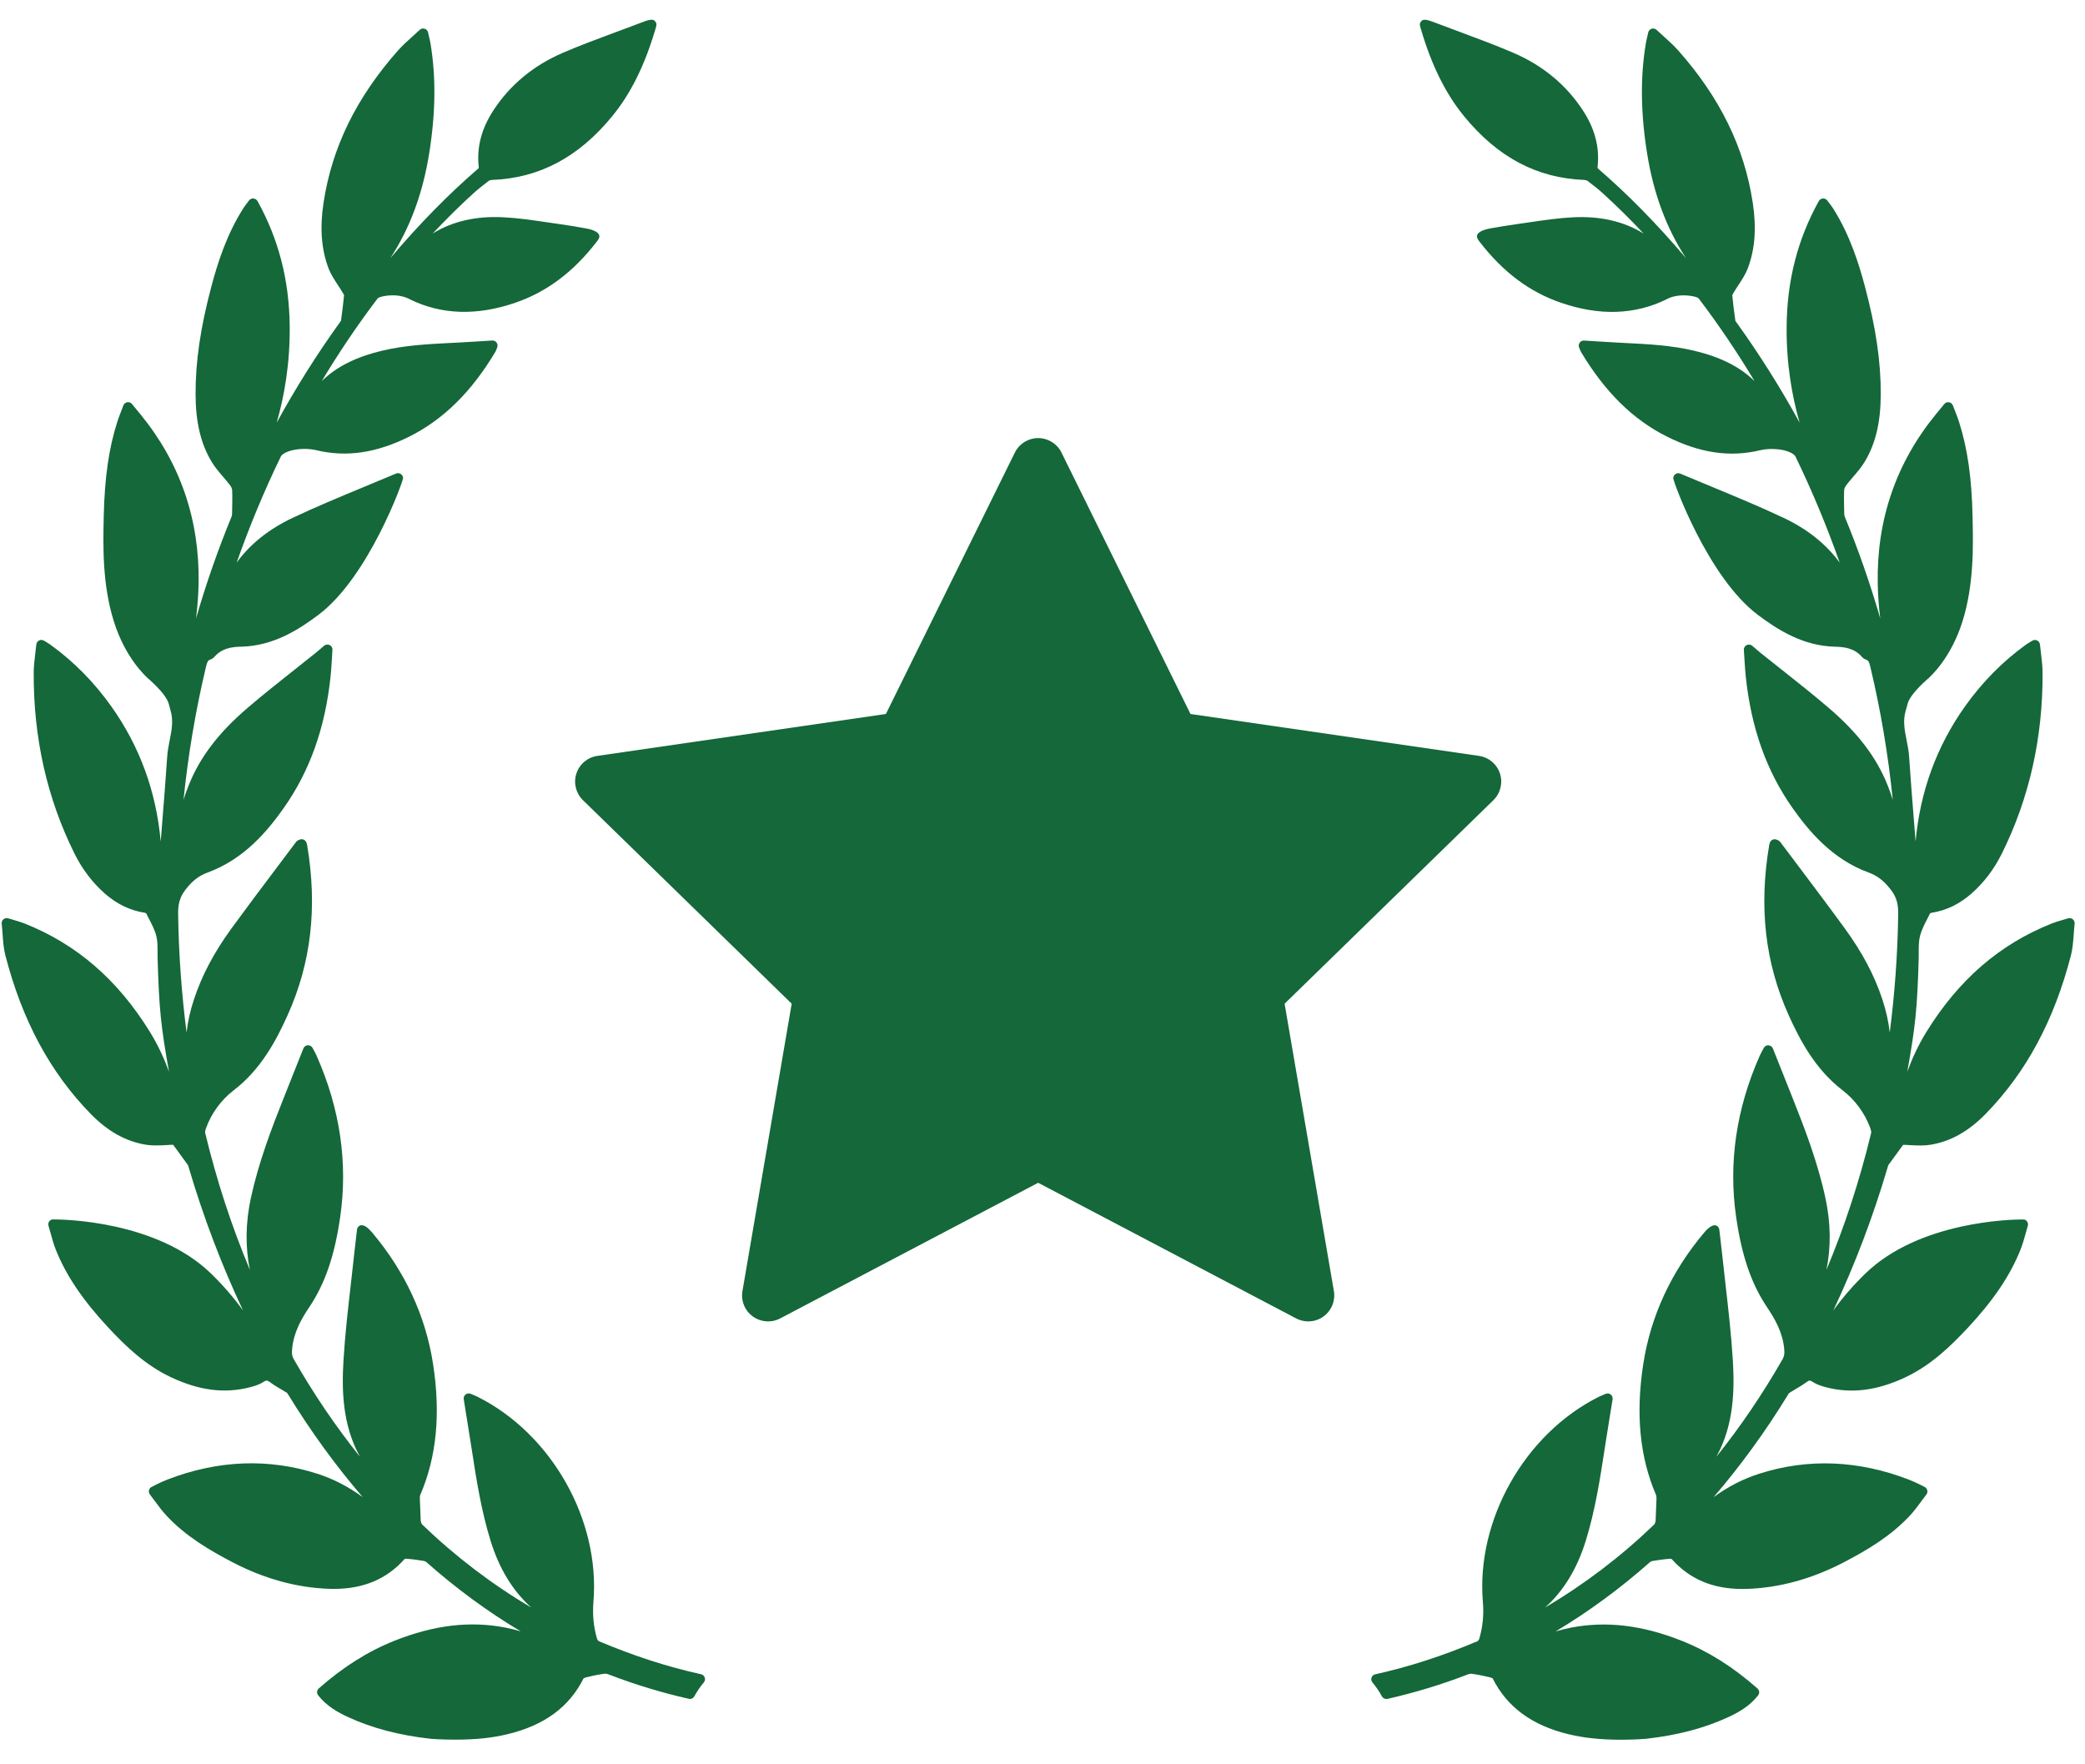 <svg width="52" height="44" viewBox="0 0 52 44" fill="none" xmlns="http://www.w3.org/2000/svg">
<path d="M51.696 22.925C51.663 22.898 51.615 22.89 51.579 22.902C51.533 22.916 51.492 22.928 51.453 22.939L51.434 22.945C51.338 22.973 51.255 22.997 51.173 23.03C49.873 23.547 48.849 24.432 48.044 25.736C47.845 26.058 47.691 26.392 47.568 26.727C47.769 25.603 47.816 25.166 47.852 23.909C47.853 23.856 47.853 23.802 47.853 23.749C47.853 23.604 47.853 23.466 47.885 23.341C47.923 23.193 48 23.044 48.074 22.901C48.095 22.861 48.115 22.82 48.133 22.784C48.139 22.777 48.158 22.766 48.166 22.765C48.537 22.708 48.866 22.55 49.171 22.282C49.478 22.011 49.73 21.679 49.922 21.295C50.608 19.919 50.951 18.399 50.942 16.776C50.941 16.619 50.923 16.467 50.903 16.301C50.894 16.227 50.884 16.151 50.877 16.073C50.872 16.029 50.846 15.991 50.807 15.973C50.769 15.954 50.723 15.955 50.685 15.979C50.662 15.993 50.642 16.005 50.624 16.015C50.589 16.036 50.562 16.052 50.537 16.07C49.952 16.49 49.436 17.012 49.003 17.622C48.297 18.619 47.886 19.747 47.775 20.987C47.764 20.849 47.753 20.711 47.742 20.572L47.738 20.522C47.694 19.98 47.65 19.42 47.613 18.868C47.604 18.729 47.577 18.593 47.551 18.462C47.501 18.209 47.454 17.971 47.529 17.721C47.547 17.664 47.561 17.607 47.576 17.55C47.611 17.41 47.784 17.193 48.049 16.956L48.059 16.948C48.157 16.865 48.66 16.405 48.945 15.495C49.234 14.572 49.212 13.606 49.196 12.901L49.196 12.882C49.175 11.913 49.07 11.183 48.856 10.514C48.829 10.429 48.796 10.344 48.761 10.256C48.743 10.21 48.725 10.162 48.706 10.112C48.69 10.07 48.653 10.039 48.609 10.032L48.588 10.03C48.55 10.03 48.515 10.047 48.491 10.076L48.283 10.329C47.289 11.542 46.8 12.965 46.831 14.558C46.836 14.839 46.857 15.127 46.894 15.424C46.641 14.551 46.345 13.702 46.008 12.885C46.001 12.867 45.996 12.845 45.996 12.826L45.993 12.714C45.99 12.553 45.986 12.386 45.993 12.222C45.994 12.195 46.012 12.146 46.048 12.098C46.1 12.029 46.158 11.962 46.218 11.892C46.32 11.773 46.425 11.651 46.509 11.511C46.778 11.061 46.904 10.529 46.906 9.837C46.91 9.023 46.784 8.166 46.51 7.14C46.361 6.58 46.135 5.853 45.715 5.194C45.686 5.149 45.654 5.108 45.62 5.063C45.605 5.044 45.589 5.023 45.573 5.001C45.549 4.969 45.516 4.95 45.463 4.95C45.42 4.953 45.383 4.977 45.361 5.015C44.834 5.967 44.571 6.984 44.559 8.125C44.548 9.076 44.696 9.894 44.883 10.541C44.409 9.675 43.882 8.839 43.311 8.045L43.298 8.027C43.285 8.01 43.28 8.002 43.281 8.008C43.245 7.751 43.22 7.545 43.203 7.367C43.203 7.364 43.206 7.349 43.233 7.304C43.271 7.24 43.312 7.177 43.356 7.11C43.444 6.976 43.535 6.838 43.593 6.683C43.77 6.214 43.809 5.683 43.714 5.058C43.505 3.677 42.897 2.433 41.853 1.256C41.745 1.135 41.627 1.028 41.501 0.915L41.467 0.884C41.417 0.839 41.367 0.794 41.316 0.746C41.284 0.715 41.237 0.703 41.192 0.716C41.15 0.73 41.117 0.765 41.107 0.809L41.084 0.909C41.069 0.975 41.056 1.028 41.048 1.08C40.907 1.919 40.917 2.817 41.079 3.826C41.239 4.827 41.559 5.69 42.05 6.44C41.314 5.573 40.599 4.846 39.851 4.201C39.848 4.196 39.843 4.183 39.842 4.18C39.901 3.676 39.777 3.202 39.462 2.73C39.05 2.109 38.477 1.636 37.759 1.324C37.329 1.138 36.884 0.973 36.449 0.811C36.24 0.734 36.031 0.656 35.816 0.574C35.6 0.488 35.508 0.472 35.457 0.519C35.393 0.579 35.408 0.63 35.437 0.724L35.446 0.754C35.709 1.641 36.059 2.343 36.515 2.9C37.352 3.922 38.331 4.441 39.506 4.487C39.547 4.49 39.58 4.501 39.593 4.511C39.759 4.635 39.881 4.734 39.988 4.833C40.329 5.144 40.664 5.475 40.992 5.825C40.504 5.521 39.908 5.385 39.236 5.419C38.868 5.437 38.504 5.491 38.151 5.543L38.137 5.545C38.033 5.56 37.929 5.576 37.826 5.59C37.599 5.621 37.37 5.661 37.168 5.696C37.087 5.711 36.891 5.755 36.846 5.85C36.831 5.883 36.832 5.918 36.85 5.95C36.865 5.979 36.882 6.005 36.901 6.029C37.484 6.785 38.148 7.283 38.933 7.551C39.89 7.88 40.769 7.853 41.559 7.466C41.679 7.4 41.825 7.366 41.992 7.366C42.117 7.366 42.211 7.386 42.242 7.393C42.289 7.401 42.353 7.427 42.366 7.444C42.857 8.09 43.323 8.779 43.758 9.504C43.391 9.146 42.911 8.905 42.258 8.748C41.685 8.611 41.099 8.582 40.533 8.554L40.344 8.544C40.166 8.535 39.989 8.524 39.806 8.512L39.499 8.493C39.46 8.493 39.422 8.512 39.399 8.544C39.373 8.579 39.367 8.623 39.382 8.663C39.395 8.697 39.417 8.756 39.429 8.775C40.026 9.774 40.727 10.465 41.572 10.887C42.397 11.3 43.144 11.409 43.897 11.229C43.984 11.208 44.084 11.197 44.189 11.197C44.509 11.197 44.732 11.294 44.779 11.385C45.193 12.239 45.563 13.127 45.882 14.032C45.547 13.572 45.08 13.197 44.488 12.917C43.9 12.639 43.288 12.386 42.685 12.136C42.426 12.029 42.166 11.922 41.907 11.812C41.869 11.795 41.824 11.798 41.788 11.822C41.752 11.845 41.731 11.885 41.731 11.927C41.731 12.008 42.59 14.392 43.838 15.332C44.347 15.715 44.974 16.109 45.765 16.128C46.001 16.133 46.246 16.166 46.431 16.376C46.459 16.41 46.497 16.436 46.537 16.45C46.6 16.47 46.618 16.509 46.649 16.641C46.905 17.716 47.092 18.824 47.206 19.949C47.172 19.835 47.131 19.719 47.085 19.603C46.806 18.894 46.336 18.275 45.606 17.652C45.23 17.33 44.836 17.018 44.455 16.716L44.437 16.702C44.263 16.565 44.09 16.428 43.917 16.289C43.882 16.261 43.847 16.231 43.807 16.196L43.699 16.104C43.661 16.072 43.605 16.066 43.561 16.088C43.516 16.111 43.489 16.158 43.492 16.209C43.498 16.285 43.502 16.357 43.506 16.426L43.508 16.458C43.517 16.6 43.525 16.734 43.539 16.867C43.674 18.156 44.057 19.233 44.711 20.158C45.116 20.73 45.697 21.429 46.602 21.759C46.822 21.84 46.982 21.963 47.153 22.183C47.315 22.388 47.345 22.576 47.341 22.813C47.326 23.804 47.255 24.787 47.13 25.75C47.101 25.482 47.039 25.206 46.945 24.92C46.749 24.326 46.443 23.749 46.011 23.156C45.637 22.642 45.248 22.126 44.873 21.627L44.848 21.594C44.699 21.396 44.55 21.198 44.405 21.005C44.377 20.965 44.338 20.951 44.316 20.943C44.283 20.927 44.245 20.925 44.211 20.94C44.178 20.954 44.152 20.982 44.141 21.017L44.136 21.03C44.13 21.049 44.125 21.065 44.123 21.081C43.863 22.626 44.022 24.011 44.608 25.314C44.895 25.951 45.279 26.673 45.956 27.192C46.265 27.429 46.509 27.762 46.643 28.128C46.671 28.207 46.67 28.241 46.667 28.254C46.38 29.441 46.006 30.586 45.551 31.669C45.668 31.098 45.66 30.498 45.526 29.877C45.337 28.996 45.01 28.143 44.719 27.412L44.632 27.193C44.496 26.851 44.358 26.506 44.216 26.148C44.198 26.102 44.155 26.071 44.097 26.068C44.051 26.068 44.009 26.094 43.988 26.136L43.942 26.222C43.922 26.26 43.903 26.295 43.887 26.331C43.301 27.652 43.104 29.006 43.3 30.356C43.44 31.321 43.677 32.013 44.068 32.597C44.271 32.899 44.464 33.236 44.499 33.65C44.507 33.748 44.503 33.816 44.46 33.892C43.965 34.758 43.411 35.575 42.804 36.333C42.807 36.329 42.809 36.325 42.811 36.321C43.248 35.523 43.261 34.66 43.217 33.922C43.178 33.288 43.105 32.656 43.036 32.045L43.032 32.009C43.004 31.765 42.976 31.52 42.95 31.274C42.935 31.135 42.919 30.996 42.902 30.855L42.879 30.664C42.874 30.622 42.849 30.585 42.812 30.567C42.743 30.531 42.631 30.587 42.511 30.729C41.682 31.709 41.169 32.816 40.983 34.019C40.791 35.267 40.895 36.335 41.302 37.284C41.313 37.31 41.313 37.361 41.313 37.379L41.291 37.925C41.288 37.964 41.267 38.008 41.25 38.025C40.423 38.821 39.512 39.513 38.535 40.09C38.998 39.672 39.33 39.126 39.546 38.435C39.785 37.669 39.907 36.871 40.026 36.098L40.036 36.03C40.078 35.758 40.122 35.487 40.167 35.21L40.218 34.897C40.225 34.851 40.207 34.805 40.172 34.778C40.137 34.75 40.086 34.743 40.045 34.761L40.001 34.779C39.954 34.798 39.913 34.816 39.874 34.835C38.027 35.758 36.811 37.91 36.983 39.951C37.01 40.271 36.981 40.571 36.893 40.869C36.885 40.896 36.859 40.925 36.848 40.93C35.971 41.3 35.137 41.57 34.298 41.755C34.255 41.766 34.22 41.796 34.206 41.838C34.192 41.88 34.201 41.925 34.23 41.959C34.321 42.068 34.4 42.184 34.465 42.306C34.492 42.355 34.556 42.381 34.604 42.368C35.288 42.212 35.954 42.01 36.584 41.767C36.635 41.747 36.674 41.737 36.71 41.743C36.85 41.762 36.998 41.791 37.163 41.831C37.197 41.84 37.225 41.855 37.225 41.854C37.585 42.57 38.202 43.026 39.113 43.248C39.312 43.296 39.516 43.331 39.721 43.352C39.936 43.375 40.175 43.387 40.432 43.387C40.789 43.387 41.043 43.364 41.046 43.364C41.836 43.276 42.511 43.098 43.108 42.821C43.353 42.707 43.633 42.554 43.847 42.281C43.888 42.228 43.882 42.153 43.832 42.109C43.225 41.573 42.607 41.184 41.942 40.919C40.957 40.528 40.06 40.422 39.181 40.591C39.05 40.617 38.921 40.649 38.797 40.686C39.619 40.194 40.407 39.616 41.15 38.958C41.165 38.945 41.188 38.934 41.206 38.93C41.328 38.91 41.49 38.885 41.655 38.873C41.67 38.873 41.69 38.881 41.692 38.881C42.14 39.383 42.717 39.627 43.457 39.627C43.495 39.627 43.532 39.626 43.57 39.625C44.374 39.599 45.182 39.378 45.973 38.968C46.548 38.668 47.147 38.319 47.632 37.798C47.74 37.683 47.836 37.552 47.921 37.436L47.929 37.425C47.967 37.374 48.005 37.323 48.044 37.272C48.065 37.245 48.074 37.21 48.068 37.174C48.062 37.14 48.043 37.109 48.009 37.087C48 37.083 47.795 36.972 47.607 36.9C46.35 36.414 45.08 36.364 43.87 36.755C43.473 36.882 43.1 37.073 42.737 37.337C43.409 36.557 44.031 35.7 44.595 34.779C44.601 34.77 44.617 34.743 44.623 34.739C44.672 34.707 44.723 34.677 44.773 34.648C44.863 34.595 44.957 34.54 45.045 34.475C45.119 34.419 45.14 34.418 45.215 34.466C45.321 34.535 45.444 34.571 45.551 34.599C46.18 34.76 46.813 34.68 47.514 34.351C48.154 34.051 48.646 33.576 49.083 33.108C49.718 32.426 50.133 31.81 50.389 31.171C50.443 31.036 50.482 30.898 50.522 30.753C50.538 30.692 50.555 30.631 50.573 30.571C50.592 30.507 50.558 30.439 50.495 30.416L50.442 30.412C50.183 30.412 47.872 30.45 46.521 31.762C46.227 32.047 45.963 32.35 45.722 32.682C46.257 31.55 46.71 30.356 47.076 29.118L47.081 29.099C47.086 29.084 47.092 29.061 47.096 29.055L47.45 28.57C47.463 28.55 47.465 28.55 47.486 28.55C47.495 28.55 47.505 28.551 47.516 28.552L47.592 28.556C47.855 28.573 48.01 28.57 48.137 28.55C48.641 28.471 49.095 28.217 49.526 27.775C50.534 26.741 51.228 25.451 51.648 23.831C51.693 23.658 51.705 23.483 51.719 23.297C51.725 23.213 51.731 23.126 51.741 23.036C51.745 22.993 51.728 22.952 51.696 22.925Z" fill="#146839"/>
<path d="M17.485 41.754C16.646 41.569 15.812 41.299 14.935 40.929C14.924 40.924 14.898 40.895 14.89 40.868C14.803 40.57 14.774 40.27 14.8 39.95C14.972 37.908 13.756 35.757 11.91 34.834C11.87 34.814 11.829 34.797 11.782 34.778L11.739 34.76C11.697 34.742 11.646 34.749 11.613 34.776C11.576 34.804 11.558 34.85 11.566 34.896L11.616 35.209C11.661 35.486 11.705 35.757 11.747 36.028L11.758 36.099C11.876 36.87 11.999 37.668 12.238 38.434C12.453 39.125 12.786 39.67 13.248 40.089C12.271 39.512 11.361 38.82 10.534 38.024C10.517 38.007 10.496 37.963 10.493 37.926L10.471 37.38C10.471 37.36 10.47 37.309 10.481 37.283C10.889 36.334 10.993 35.266 10.801 34.018C10.615 32.815 10.101 31.708 9.273 30.728C9.176 30.613 9.09 30.555 9.019 30.555C9.001 30.555 8.985 30.559 8.973 30.565C8.935 30.584 8.909 30.621 8.904 30.663L8.882 30.854C8.865 30.995 8.848 31.134 8.834 31.273C8.808 31.519 8.78 31.764 8.752 32.008L8.748 32.044C8.678 32.655 8.605 33.288 8.567 33.921C8.522 34.659 8.536 35.522 8.972 36.32C8.974 36.324 8.977 36.328 8.979 36.332C8.372 35.574 7.818 34.757 7.324 33.892C7.28 33.815 7.276 33.747 7.285 33.649C7.32 33.235 7.512 32.898 7.715 32.596C8.107 32.011 8.344 31.32 8.484 30.355C8.68 29.006 8.482 27.651 7.897 26.331C7.881 26.294 7.862 26.259 7.842 26.221L7.796 26.135C7.774 26.093 7.727 26.065 7.678 26.067C7.629 26.07 7.585 26.101 7.567 26.146C7.425 26.505 7.288 26.85 7.151 27.192L7.064 27.411C6.773 28.142 6.447 28.995 6.257 29.876C6.123 30.497 6.115 31.097 6.232 31.668C5.777 30.585 5.403 29.44 5.117 28.253C5.114 28.24 5.112 28.206 5.141 28.127C5.275 27.76 5.519 27.428 5.828 27.191C6.505 26.672 6.889 25.95 7.175 25.313C7.761 24.009 7.92 22.625 7.661 21.08C7.658 21.063 7.653 21.047 7.648 21.03L7.643 21.016C7.632 20.981 7.606 20.953 7.572 20.939C7.539 20.925 7.497 20.927 7.471 20.94C7.445 20.95 7.406 20.964 7.381 21.001C7.234 21.197 7.085 21.395 6.936 21.593L6.911 21.626C6.535 22.125 6.147 22.641 5.773 23.154C5.34 23.748 5.035 24.325 4.839 24.919C4.744 25.205 4.682 25.481 4.653 25.749C4.529 24.786 4.458 23.803 4.443 22.812C4.439 22.575 4.469 22.387 4.631 22.181C4.802 21.962 4.962 21.839 5.182 21.758C6.087 21.427 6.668 20.729 7.072 20.157C7.726 19.232 8.11 18.155 8.245 16.866C8.259 16.733 8.267 16.599 8.276 16.457L8.278 16.425C8.282 16.356 8.286 16.284 8.291 16.207C8.295 16.157 8.268 16.11 8.222 16.087C8.179 16.065 8.122 16.071 8.084 16.103L7.977 16.195C7.937 16.23 7.902 16.259 7.866 16.288C7.694 16.427 7.52 16.564 7.347 16.701L7.329 16.715C6.948 17.017 6.554 17.329 6.178 17.651C5.448 18.274 4.978 18.893 4.699 19.602C4.652 19.718 4.612 19.834 4.577 19.948C4.692 18.823 4.879 17.715 5.135 16.639C5.166 16.508 5.183 16.469 5.247 16.448C5.287 16.435 5.325 16.409 5.352 16.376C5.538 16.165 5.782 16.132 6.019 16.127C6.81 16.108 7.436 15.714 7.945 15.331C9.193 14.391 10.052 12.007 10.052 11.926C10.052 11.884 10.031 11.844 9.996 11.821C9.96 11.797 9.913 11.794 9.877 11.81C9.617 11.92 9.357 12.028 9.088 12.139C8.496 12.385 7.884 12.638 7.296 12.916C6.704 13.196 6.236 13.57 5.902 14.031C6.221 13.126 6.59 12.238 7.004 11.385C7.051 11.293 7.275 11.195 7.595 11.195C7.699 11.195 7.8 11.207 7.887 11.227C8.64 11.408 9.386 11.299 10.212 10.886C11.057 10.463 11.758 9.773 12.355 8.774C12.367 8.754 12.389 8.695 12.401 8.662C12.416 8.622 12.41 8.577 12.385 8.544C12.362 8.511 12.325 8.492 12.277 8.492H12.276L11.978 8.511C11.795 8.523 11.617 8.534 11.44 8.543L11.25 8.552C10.684 8.581 10.099 8.61 9.526 8.747C8.873 8.904 8.393 9.145 8.025 9.503C8.461 8.778 8.927 8.089 9.418 7.443C9.431 7.426 9.494 7.4 9.546 7.391C9.572 7.385 9.666 7.365 9.792 7.365C9.958 7.365 10.104 7.399 10.227 7.467C11.012 7.851 11.893 7.879 12.85 7.55C13.635 7.282 14.299 6.784 14.882 6.028C14.901 6.004 14.918 5.978 14.934 5.95C14.951 5.917 14.953 5.882 14.937 5.849C14.892 5.755 14.697 5.71 14.614 5.696C14.413 5.66 14.184 5.62 13.958 5.589C13.854 5.575 13.75 5.56 13.646 5.544L13.633 5.542C13.28 5.49 12.915 5.436 12.547 5.418C11.875 5.383 11.279 5.52 10.791 5.824C11.119 5.475 11.454 5.143 11.795 4.832C11.903 4.734 12.024 4.635 12.19 4.51C12.203 4.5 12.236 4.489 12.276 4.487C13.452 4.441 14.431 3.921 15.268 2.899C15.725 2.343 16.074 1.641 16.338 0.753L16.347 0.723C16.375 0.63 16.39 0.578 16.326 0.518C16.276 0.472 16.188 0.485 15.96 0.576C15.752 0.656 15.544 0.733 15.329 0.812C14.899 0.972 14.454 1.137 14.024 1.323C13.306 1.635 12.733 2.108 12.321 2.729C12.007 3.201 11.883 3.675 11.941 4.177C11.941 4.182 11.936 4.196 11.935 4.197C11.185 4.844 10.469 5.573 9.734 6.439C10.224 5.69 10.544 4.826 10.704 3.825C10.866 2.816 10.876 1.918 10.736 1.08C10.727 1.027 10.715 0.975 10.699 0.909L10.676 0.808C10.666 0.764 10.633 0.729 10.59 0.716C10.547 0.703 10.499 0.714 10.467 0.745C10.416 0.793 10.366 0.839 10.317 0.883L10.282 0.914C10.156 1.028 10.038 1.134 9.93 1.255C8.886 2.433 8.278 3.677 8.069 5.058C7.974 5.682 8.014 6.213 8.19 6.682C8.248 6.837 8.339 6.976 8.43 7.113C8.471 7.176 8.512 7.239 8.55 7.304C8.579 7.351 8.581 7.363 8.581 7.361C8.563 7.545 8.539 7.751 8.505 7.998C8.504 8.001 8.499 8.008 8.484 8.028L8.472 8.045C7.901 8.838 7.375 9.675 6.901 10.54C7.087 9.894 7.236 9.075 7.225 8.124C7.212 6.984 6.95 5.966 6.422 5.014C6.401 4.977 6.363 4.953 6.31 4.949C6.272 4.949 6.235 4.968 6.21 5C6.195 5.022 6.178 5.043 6.163 5.063C6.129 5.107 6.097 5.149 6.069 5.193C5.648 5.852 5.423 6.579 5.273 7.139C5 8.165 4.874 9.022 4.878 9.836C4.88 10.528 5.006 11.06 5.274 11.51C5.358 11.65 5.463 11.773 5.569 11.896C5.625 11.962 5.683 12.029 5.735 12.098C5.772 12.146 5.789 12.195 5.79 12.222C5.797 12.386 5.793 12.553 5.79 12.714L5.787 12.825C5.787 12.844 5.783 12.867 5.776 12.883C5.439 13.701 5.142 14.551 4.889 15.423C4.926 15.126 4.947 14.838 4.953 14.558C4.983 12.965 4.495 11.542 3.5 10.329L3.292 10.076C3.269 10.046 3.233 10.03 3.195 10.03L3.174 10.031C3.13 10.039 3.093 10.069 3.077 10.111C3.058 10.162 3.04 10.209 3.022 10.255C2.987 10.344 2.954 10.428 2.927 10.514C2.713 11.182 2.609 11.913 2.587 12.882L2.587 12.9C2.571 13.605 2.549 14.571 2.839 15.495C3.123 16.404 3.626 16.864 3.723 16.947L3.734 16.956C3.999 17.193 4.172 17.409 4.208 17.55C4.222 17.607 4.237 17.663 4.254 17.72C4.329 17.97 4.282 18.208 4.231 18.466C4.206 18.596 4.179 18.73 4.17 18.868C4.133 19.419 4.089 19.98 4.045 20.522L4.041 20.572C4.03 20.71 4.019 20.848 4.008 20.987C3.897 19.746 3.487 18.619 2.78 17.622C2.347 17.012 1.831 16.489 1.246 16.07C1.221 16.052 1.194 16.035 1.158 16.014C1.141 16.004 1.121 15.992 1.097 15.977C1.061 15.955 1.014 15.953 0.976 15.972C0.937 15.991 0.911 16.029 0.906 16.072C0.898 16.151 0.889 16.227 0.879 16.305C0.86 16.467 0.841 16.619 0.841 16.776C0.832 18.398 1.175 19.919 1.861 21.294C2.052 21.678 2.305 22.01 2.612 22.282C2.917 22.549 3.246 22.707 3.617 22.764C3.625 22.765 3.644 22.777 3.647 22.779C3.667 22.82 3.688 22.86 3.709 22.901C3.783 23.044 3.86 23.192 3.898 23.34C3.93 23.466 3.93 23.603 3.93 23.749C3.93 23.802 3.93 23.855 3.931 23.908C3.967 25.165 4.014 25.603 4.215 26.726C4.092 26.392 3.938 26.057 3.739 25.735C2.934 24.431 1.91 23.546 0.611 23.03C0.528 22.997 0.445 22.973 0.349 22.945L0.33 22.939C0.291 22.927 0.249 22.915 0.205 22.902C0.165 22.889 0.12 22.898 0.087 22.925C0.055 22.951 0.038 22.993 0.042 23.035C0.052 23.125 0.058 23.211 0.064 23.296C0.078 23.481 0.09 23.657 0.135 23.83C0.555 25.45 1.249 26.74 2.257 27.774C2.688 28.216 3.142 28.469 3.646 28.549C3.773 28.569 3.928 28.571 4.191 28.555L4.267 28.55C4.278 28.55 4.288 28.549 4.297 28.549C4.318 28.549 4.32 28.549 4.334 28.57L4.686 29.054C4.691 29.06 4.697 29.083 4.702 29.099L4.707 29.116C5.073 30.355 5.526 31.548 6.061 32.681C5.82 32.349 5.556 32.045 5.262 31.76C3.911 30.449 1.6 30.411 1.341 30.411L1.309 30.411L1.288 30.415C1.225 30.437 1.191 30.505 1.21 30.569C1.228 30.629 1.245 30.69 1.264 30.762C1.301 30.896 1.34 31.035 1.393 31.169C1.649 31.809 2.065 32.425 2.7 33.107C3.136 33.575 3.629 34.049 4.269 34.349C4.97 34.678 5.602 34.759 6.232 34.597C6.339 34.569 6.462 34.534 6.568 34.465C6.643 34.417 6.664 34.418 6.738 34.473C6.826 34.539 6.919 34.594 7.01 34.647C7.06 34.676 7.111 34.706 7.158 34.736C7.165 34.742 7.181 34.768 7.187 34.778C7.752 35.699 8.374 36.555 9.046 37.336C8.683 37.072 8.31 36.88 7.913 36.753C6.702 36.363 5.433 36.412 4.176 36.898C3.988 36.971 3.783 37.081 3.769 37.089C3.74 37.108 3.72 37.139 3.714 37.174C3.709 37.208 3.718 37.243 3.739 37.27C3.778 37.321 3.816 37.373 3.853 37.424L3.862 37.435C3.947 37.55 4.043 37.681 4.151 37.797C4.636 38.318 5.235 38.666 5.81 38.966C6.6 39.376 7.409 39.597 8.213 39.623C8.25 39.624 8.288 39.625 8.326 39.625C9.065 39.625 9.643 39.381 10.088 38.883C10.093 38.879 10.113 38.872 10.123 38.872C10.293 38.884 10.455 38.908 10.575 38.929C10.595 38.932 10.618 38.943 10.633 38.956C11.376 39.615 12.163 40.192 12.986 40.684C12.861 40.647 12.733 40.615 12.601 40.589C11.722 40.42 10.825 40.526 9.841 40.917C9.176 41.182 8.558 41.572 7.951 42.107C7.901 42.151 7.894 42.227 7.935 42.279C8.15 42.552 8.429 42.705 8.675 42.819C9.272 43.096 9.947 43.274 10.738 43.363C10.74 43.363 10.994 43.385 11.35 43.385C11.608 43.385 11.847 43.373 12.061 43.351C12.266 43.329 12.471 43.294 12.669 43.246C13.581 43.024 14.198 42.568 14.552 41.86C14.558 41.854 14.585 41.838 14.62 41.83C14.784 41.789 14.932 41.76 15.073 41.741C15.106 41.736 15.148 41.745 15.2 41.766C15.829 42.008 16.495 42.211 17.178 42.366C17.187 42.369 17.197 42.37 17.207 42.37C17.253 42.37 17.295 42.344 17.317 42.303C17.383 42.182 17.462 42.066 17.553 41.958C17.582 41.923 17.591 41.878 17.576 41.836C17.563 41.795 17.529 41.764 17.485 41.754Z" fill="#146839"/>
<path d="M32.038 25.031L37.245 19.956C37.421 19.784 37.485 19.526 37.409 19.292C37.333 19.057 37.13 18.886 36.886 18.851L29.691 17.806L26.473 11.286C26.364 11.065 26.138 10.925 25.892 10.925C25.645 10.925 25.42 11.065 25.311 11.286L22.094 17.806L14.898 18.851C14.654 18.886 14.451 19.057 14.375 19.292C14.299 19.526 14.362 19.784 14.539 19.956L19.745 25.031L18.517 32.197C18.475 32.44 18.575 32.686 18.775 32.83C18.974 32.975 19.238 32.995 19.457 32.88L25.892 29.497L32.327 32.88C32.422 32.93 32.526 32.954 32.629 32.954C32.763 32.954 32.897 32.913 33.009 32.83C33.209 32.686 33.309 32.44 33.267 32.197L32.038 25.031Z" fill="#146839"/>
</svg>
